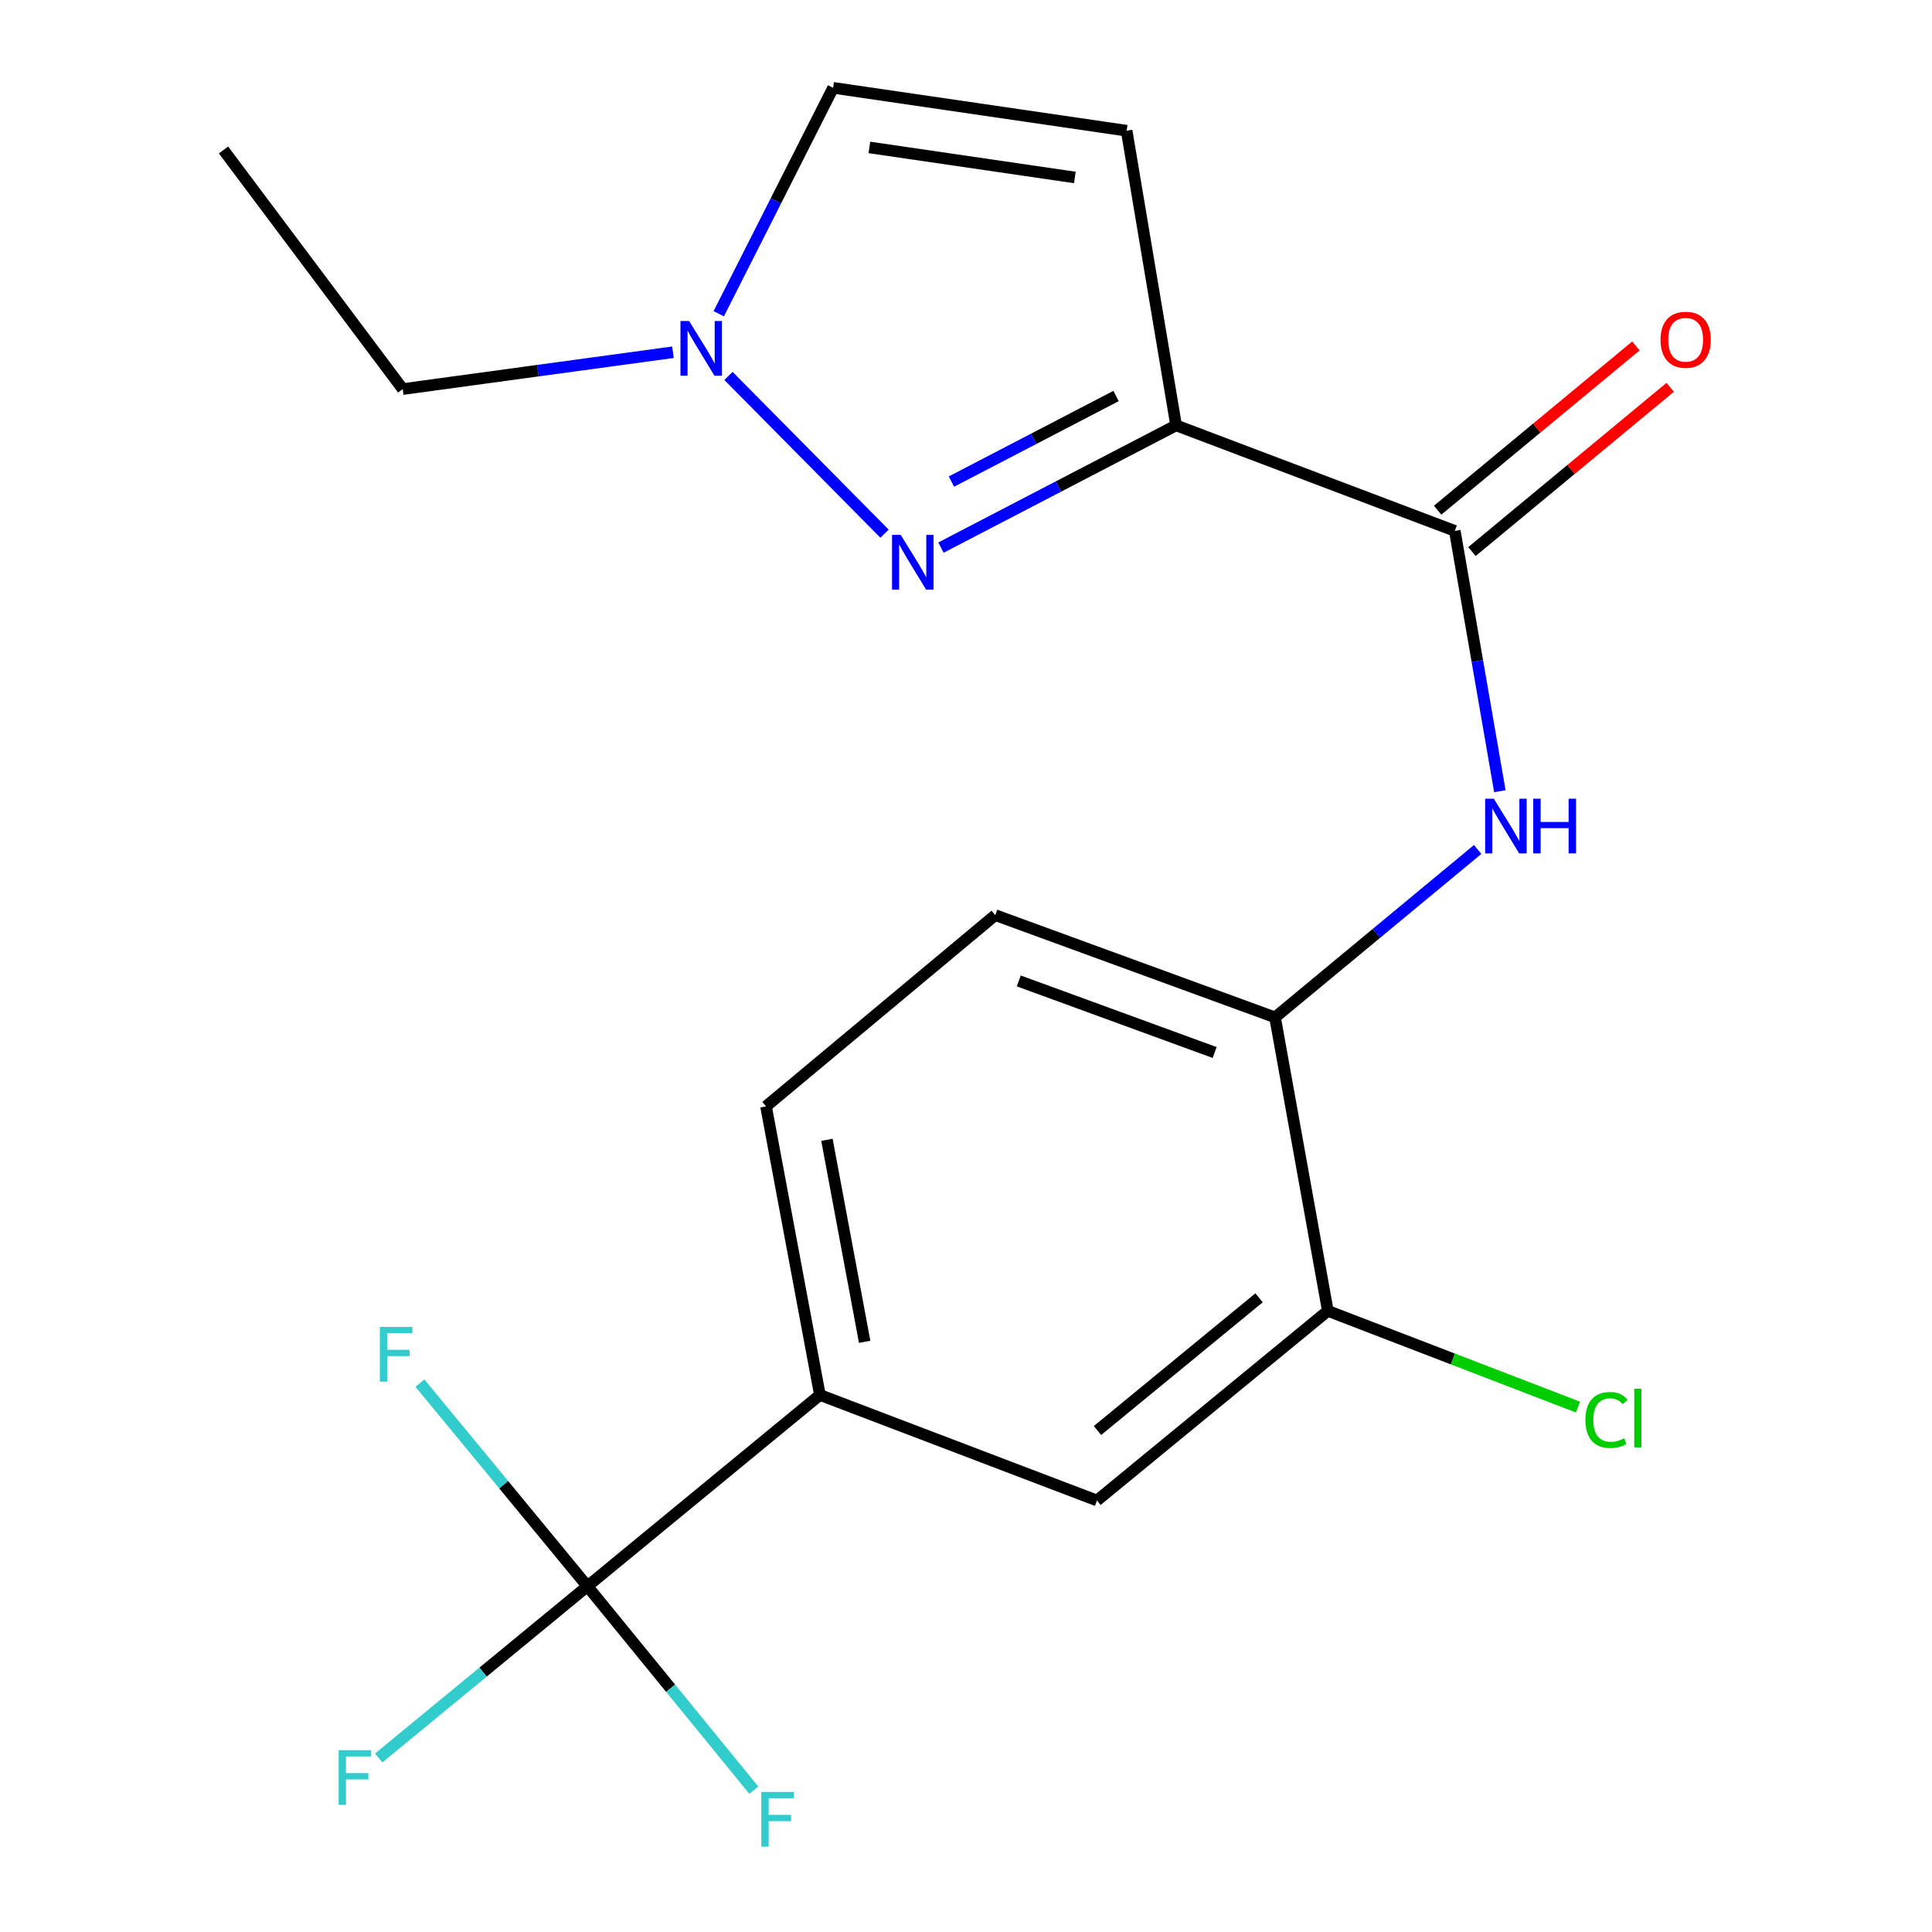 <?xml version='1.0' encoding='iso-8859-1'?>
<svg version='1.1' baseProfile='full'
              xmlns='http://www.w3.org/2000/svg'
                      xmlns:rdkit='http://www.rdkit.org/xml'
                      xmlns:xlink='http://www.w3.org/1999/xlink'
                  xml:space='preserve'
width='1000px' height='1000px' viewBox='0 0 1000 1000'>
<!-- END OF HEADER -->
<rect style='opacity:1.0;fill:#FFFFFF;stroke:none' width='1000' height='1000' x='0' y='0'> </rect>
<path class='bond-0' d='M 608.75,220.162 L 547.895,251.797' style='fill:none;fill-rule:evenodd;stroke:#000000;stroke-width:6px;stroke-linecap:butt;stroke-linejoin:miter;stroke-opacity:1' />
<path class='bond-0' d='M 547.895,251.797 L 487.039,283.433' style='fill:none;fill-rule:evenodd;stroke:#0000FF;stroke-width:6px;stroke-linecap:butt;stroke-linejoin:miter;stroke-opacity:1' />
<path class='bond-0' d='M 577.664,204.973 L 535.065,227.118' style='fill:none;fill-rule:evenodd;stroke:#000000;stroke-width:6px;stroke-linecap:butt;stroke-linejoin:miter;stroke-opacity:1' />
<path class='bond-0' d='M 535.065,227.118 L 492.466,249.263' style='fill:none;fill-rule:evenodd;stroke:#0000FF;stroke-width:6px;stroke-linecap:butt;stroke-linejoin:miter;stroke-opacity:1' />
<path class='bond-1' d='M 608.75,220.162 L 753.001,274.787' style='fill:none;fill-rule:evenodd;stroke:#000000;stroke-width:6px;stroke-linecap:butt;stroke-linejoin:miter;stroke-opacity:1' />
<path class='bond-3' d='M 608.75,220.162 L 583.145,67.66' style='fill:none;fill-rule:evenodd;stroke:#000000;stroke-width:6px;stroke-linecap:butt;stroke-linejoin:miter;stroke-opacity:1' />
<path class='bond-4' d='M 457.826,276.222 L 377.058,194.589' style='fill:none;fill-rule:evenodd;stroke:#0000FF;stroke-width:6px;stroke-linecap:butt;stroke-linejoin:miter;stroke-opacity:1' />
<path class='bond-5' d='M 753.001,274.787 L 764.667,342.159' style='fill:none;fill-rule:evenodd;stroke:#000000;stroke-width:6px;stroke-linecap:butt;stroke-linejoin:miter;stroke-opacity:1' />
<path class='bond-5' d='M 764.667,342.159 L 776.332,409.53' style='fill:none;fill-rule:evenodd;stroke:#0000FF;stroke-width:6px;stroke-linecap:butt;stroke-linejoin:miter;stroke-opacity:1' />
<path class='bond-11' d='M 761.873,285.496 L 813.181,242.986' style='fill:none;fill-rule:evenodd;stroke:#000000;stroke-width:6px;stroke-linecap:butt;stroke-linejoin:miter;stroke-opacity:1' />
<path class='bond-11' d='M 813.181,242.986 L 864.489,200.476' style='fill:none;fill-rule:evenodd;stroke:#FF0000;stroke-width:6px;stroke-linecap:butt;stroke-linejoin:miter;stroke-opacity:1' />
<path class='bond-11' d='M 744.128,264.078 L 795.436,221.568' style='fill:none;fill-rule:evenodd;stroke:#000000;stroke-width:6px;stroke-linecap:butt;stroke-linejoin:miter;stroke-opacity:1' />
<path class='bond-11' d='M 795.436,221.568 L 846.743,179.058' style='fill:none;fill-rule:evenodd;stroke:#FF0000;stroke-width:6px;stroke-linecap:butt;stroke-linejoin:miter;stroke-opacity:1' />
<path class='bond-2' d='M 304.04,821.052 L 424.385,722.032' style='fill:none;fill-rule:evenodd;stroke:#000000;stroke-width:6px;stroke-linecap:butt;stroke-linejoin:miter;stroke-opacity:1' />
<path class='bond-14' d='M 304.04,821.052 L 260.693,768.477' style='fill:none;fill-rule:evenodd;stroke:#000000;stroke-width:6px;stroke-linecap:butt;stroke-linejoin:miter;stroke-opacity:1' />
<path class='bond-14' d='M 260.693,768.477 L 217.346,715.902' style='fill:none;fill-rule:evenodd;stroke:#33CCCC;stroke-width:6px;stroke-linecap:butt;stroke-linejoin:miter;stroke-opacity:1' />
<path class='bond-15' d='M 304.04,821.052 L 347.101,873.82' style='fill:none;fill-rule:evenodd;stroke:#000000;stroke-width:6px;stroke-linecap:butt;stroke-linejoin:miter;stroke-opacity:1' />
<path class='bond-15' d='M 347.101,873.82 L 390.161,926.587' style='fill:none;fill-rule:evenodd;stroke:#33CCCC;stroke-width:6px;stroke-linecap:butt;stroke-linejoin:miter;stroke-opacity:1' />
<path class='bond-16' d='M 304.04,821.052 L 250.026,865.489' style='fill:none;fill-rule:evenodd;stroke:#000000;stroke-width:6px;stroke-linecap:butt;stroke-linejoin:miter;stroke-opacity:1' />
<path class='bond-16' d='M 250.026,865.489 L 196.011,909.925' style='fill:none;fill-rule:evenodd;stroke:#33CCCC;stroke-width:6px;stroke-linecap:butt;stroke-linejoin:miter;stroke-opacity:1' />
<path class='bond-8' d='M 583.145,67.66 L 431.215,45.455' style='fill:none;fill-rule:evenodd;stroke:#000000;stroke-width:6px;stroke-linecap:butt;stroke-linejoin:miter;stroke-opacity:1' />
<path class='bond-8' d='M 556.333,91.851 L 449.982,76.308' style='fill:none;fill-rule:evenodd;stroke:#000000;stroke-width:6px;stroke-linecap:butt;stroke-linejoin:miter;stroke-opacity:1' />
<path class='bond-18' d='M 348.308,182.321 L 278.379,191.854' style='fill:none;fill-rule:evenodd;stroke:#0000FF;stroke-width:6px;stroke-linecap:butt;stroke-linejoin:miter;stroke-opacity:1' />
<path class='bond-18' d='M 278.379,191.854 L 208.451,201.387' style='fill:none;fill-rule:evenodd;stroke:#000000;stroke-width:6px;stroke-linecap:butt;stroke-linejoin:miter;stroke-opacity:1' />
<path class='bond-20' d='M 372.026,162.386 L 401.621,103.92' style='fill:none;fill-rule:evenodd;stroke:#0000FF;stroke-width:6px;stroke-linecap:butt;stroke-linejoin:miter;stroke-opacity:1' />
<path class='bond-20' d='M 401.621,103.92 L 431.215,45.455' style='fill:none;fill-rule:evenodd;stroke:#000000;stroke-width:6px;stroke-linecap:butt;stroke-linejoin:miter;stroke-opacity:1' />
<path class='bond-7' d='M 764.836,439.682 L 712.398,483.134' style='fill:none;fill-rule:evenodd;stroke:#0000FF;stroke-width:6px;stroke-linecap:butt;stroke-linejoin:miter;stroke-opacity:1' />
<path class='bond-7' d='M 712.398,483.134 L 659.96,526.587' style='fill:none;fill-rule:evenodd;stroke:#000000;stroke-width:6px;stroke-linecap:butt;stroke-linejoin:miter;stroke-opacity:1' />
<path class='bond-6' d='M 424.385,722.032 L 396.493,572.667' style='fill:none;fill-rule:evenodd;stroke:#000000;stroke-width:6px;stroke-linecap:butt;stroke-linejoin:miter;stroke-opacity:1' />
<path class='bond-6' d='M 447.544,694.521 L 428.019,589.966' style='fill:none;fill-rule:evenodd;stroke:#000000;stroke-width:6px;stroke-linecap:butt;stroke-linejoin:miter;stroke-opacity:1' />
<path class='bond-21' d='M 424.385,722.032 L 567.786,776.657' style='fill:none;fill-rule:evenodd;stroke:#000000;stroke-width:6px;stroke-linecap:butt;stroke-linejoin:miter;stroke-opacity:1' />
<path class='bond-9' d='M 659.96,526.587 L 687.281,678.502' style='fill:none;fill-rule:evenodd;stroke:#000000;stroke-width:6px;stroke-linecap:butt;stroke-linejoin:miter;stroke-opacity:1' />
<path class='bond-13' d='M 659.96,526.587 L 515.139,473.662' style='fill:none;fill-rule:evenodd;stroke:#000000;stroke-width:6px;stroke-linecap:butt;stroke-linejoin:miter;stroke-opacity:1' />
<path class='bond-13' d='M 628.69,544.773 L 527.314,507.726' style='fill:none;fill-rule:evenodd;stroke:#000000;stroke-width:6px;stroke-linecap:butt;stroke-linejoin:miter;stroke-opacity:1' />
<path class='bond-10' d='M 687.281,678.502 L 567.786,776.657' style='fill:none;fill-rule:evenodd;stroke:#000000;stroke-width:6px;stroke-linecap:butt;stroke-linejoin:miter;stroke-opacity:1' />
<path class='bond-10' d='M 651.701,671.732 L 568.055,740.44' style='fill:none;fill-rule:evenodd;stroke:#000000;stroke-width:6px;stroke-linecap:butt;stroke-linejoin:miter;stroke-opacity:1' />
<path class='bond-17' d='M 687.281,678.502 L 752.014,703.403' style='fill:none;fill-rule:evenodd;stroke:#000000;stroke-width:6px;stroke-linecap:butt;stroke-linejoin:miter;stroke-opacity:1' />
<path class='bond-17' d='M 752.014,703.403 L 816.747,728.305' style='fill:none;fill-rule:evenodd;stroke:#00CC00;stroke-width:6px;stroke-linecap:butt;stroke-linejoin:miter;stroke-opacity:1' />
<path class='bond-12' d='M 396.493,572.667 L 515.139,473.662' style='fill:none;fill-rule:evenodd;stroke:#000000;stroke-width:6px;stroke-linecap:butt;stroke-linejoin:miter;stroke-opacity:1' />
<path class='bond-19' d='M 208.451,201.387 L 115.688,77.627' style='fill:none;fill-rule:evenodd;stroke:#000000;stroke-width:6px;stroke-linecap:butt;stroke-linejoin:miter;stroke-opacity:1' />
<path  class='atom-1' d='M 466.198 276.852
L 475.478 291.852
Q 476.398 293.332, 477.878 296.012
Q 479.358 298.692, 479.438 298.852
L 479.438 276.852
L 483.198 276.852
L 483.198 305.172
L 479.318 305.172
L 469.358 288.772
Q 468.198 286.852, 466.958 284.652
Q 465.758 282.452, 465.398 281.772
L 465.398 305.172
L 461.718 305.172
L 461.718 276.852
L 466.198 276.852
' fill='#0000FF'/>
<path  class='atom-5' d='M 356.686 166.165
L 365.966 181.165
Q 366.886 182.645, 368.366 185.325
Q 369.846 188.005, 369.926 188.165
L 369.926 166.165
L 373.686 166.165
L 373.686 194.485
L 369.806 194.485
L 359.846 178.085
Q 358.686 176.165, 357.446 173.965
Q 356.246 171.765, 355.886 171.085
L 355.886 194.485
L 352.206 194.485
L 352.206 166.165
L 356.686 166.165
' fill='#0000FF'/>
<path  class='atom-6' d='M 773.196 413.407
L 782.476 428.407
Q 783.396 429.887, 784.876 432.567
Q 786.356 435.247, 786.436 435.407
L 786.436 413.407
L 790.196 413.407
L 790.196 441.727
L 786.316 441.727
L 776.356 425.327
Q 775.196 423.407, 773.956 421.207
Q 772.756 419.007, 772.396 418.327
L 772.396 441.727
L 768.716 441.727
L 768.716 413.407
L 773.196 413.407
' fill='#0000FF'/>
<path  class='atom-6' d='M 793.596 413.407
L 797.436 413.407
L 797.436 425.447
L 811.916 425.447
L 811.916 413.407
L 815.756 413.407
L 815.756 441.727
L 811.916 441.727
L 811.916 428.647
L 797.436 428.647
L 797.436 441.727
L 793.596 441.727
L 793.596 413.407
' fill='#0000FF'/>
<path  class='atom-12' d='M 859.496 175.862
Q 859.496 169.062, 862.856 165.262
Q 866.216 161.462, 872.496 161.462
Q 878.776 161.462, 882.136 165.262
Q 885.496 169.062, 885.496 175.862
Q 885.496 182.742, 882.096 186.662
Q 878.696 190.542, 872.496 190.542
Q 866.256 190.542, 862.856 186.662
Q 859.496 182.782, 859.496 175.862
M 872.496 187.342
Q 876.816 187.342, 879.136 184.462
Q 881.496 181.542, 881.496 175.862
Q 881.496 170.302, 879.136 167.502
Q 876.816 164.662, 872.496 164.662
Q 868.176 164.662, 865.816 167.462
Q 863.496 170.262, 863.496 175.862
Q 863.496 181.582, 865.816 184.462
Q 868.176 187.342, 872.496 187.342
' fill='#FF0000'/>
<path  class='atom-15' d='M 196.615 686.81
L 213.455 686.81
L 213.455 690.05
L 200.415 690.05
L 200.415 698.65
L 212.015 698.65
L 212.015 701.93
L 200.415 701.93
L 200.415 715.13
L 196.615 715.13
L 196.615 686.81
' fill='#33CCCC'/>
<path  class='atom-16' d='M 394.054 927.515
L 410.894 927.515
L 410.894 930.755
L 397.854 930.755
L 397.854 939.355
L 409.454 939.355
L 409.454 942.635
L 397.854 942.635
L 397.854 955.835
L 394.054 955.835
L 394.054 927.515
' fill='#33CCCC'/>
<path  class='atom-17' d='M 175.275 905.897
L 192.115 905.897
L 192.115 909.137
L 179.075 909.137
L 179.075 917.737
L 190.675 917.737
L 190.675 921.017
L 179.075 921.017
L 179.075 934.217
L 175.275 934.217
L 175.275 905.897
' fill='#33CCCC'/>
<path  class='atom-18' d='M 820.611 734.972
Q 820.611 727.932, 823.891 724.252
Q 827.211 720.532, 833.491 720.532
Q 839.331 720.532, 842.451 724.652
L 839.811 726.812
Q 837.531 723.812, 833.491 723.812
Q 829.211 723.812, 826.931 726.692
Q 824.691 729.532, 824.691 734.972
Q 824.691 740.572, 827.011 743.452
Q 829.371 746.332, 833.931 746.332
Q 837.051 746.332, 840.691 744.452
L 841.811 747.452
Q 840.331 748.412, 838.091 748.972
Q 835.851 749.532, 833.371 749.532
Q 827.211 749.532, 823.891 745.772
Q 820.611 742.012, 820.611 734.972
' fill='#00CC00'/>
<path  class='atom-18' d='M 845.891 718.812
L 849.571 718.812
L 849.571 749.172
L 845.891 749.172
L 845.891 718.812
' fill='#00CC00'/>
</svg>
